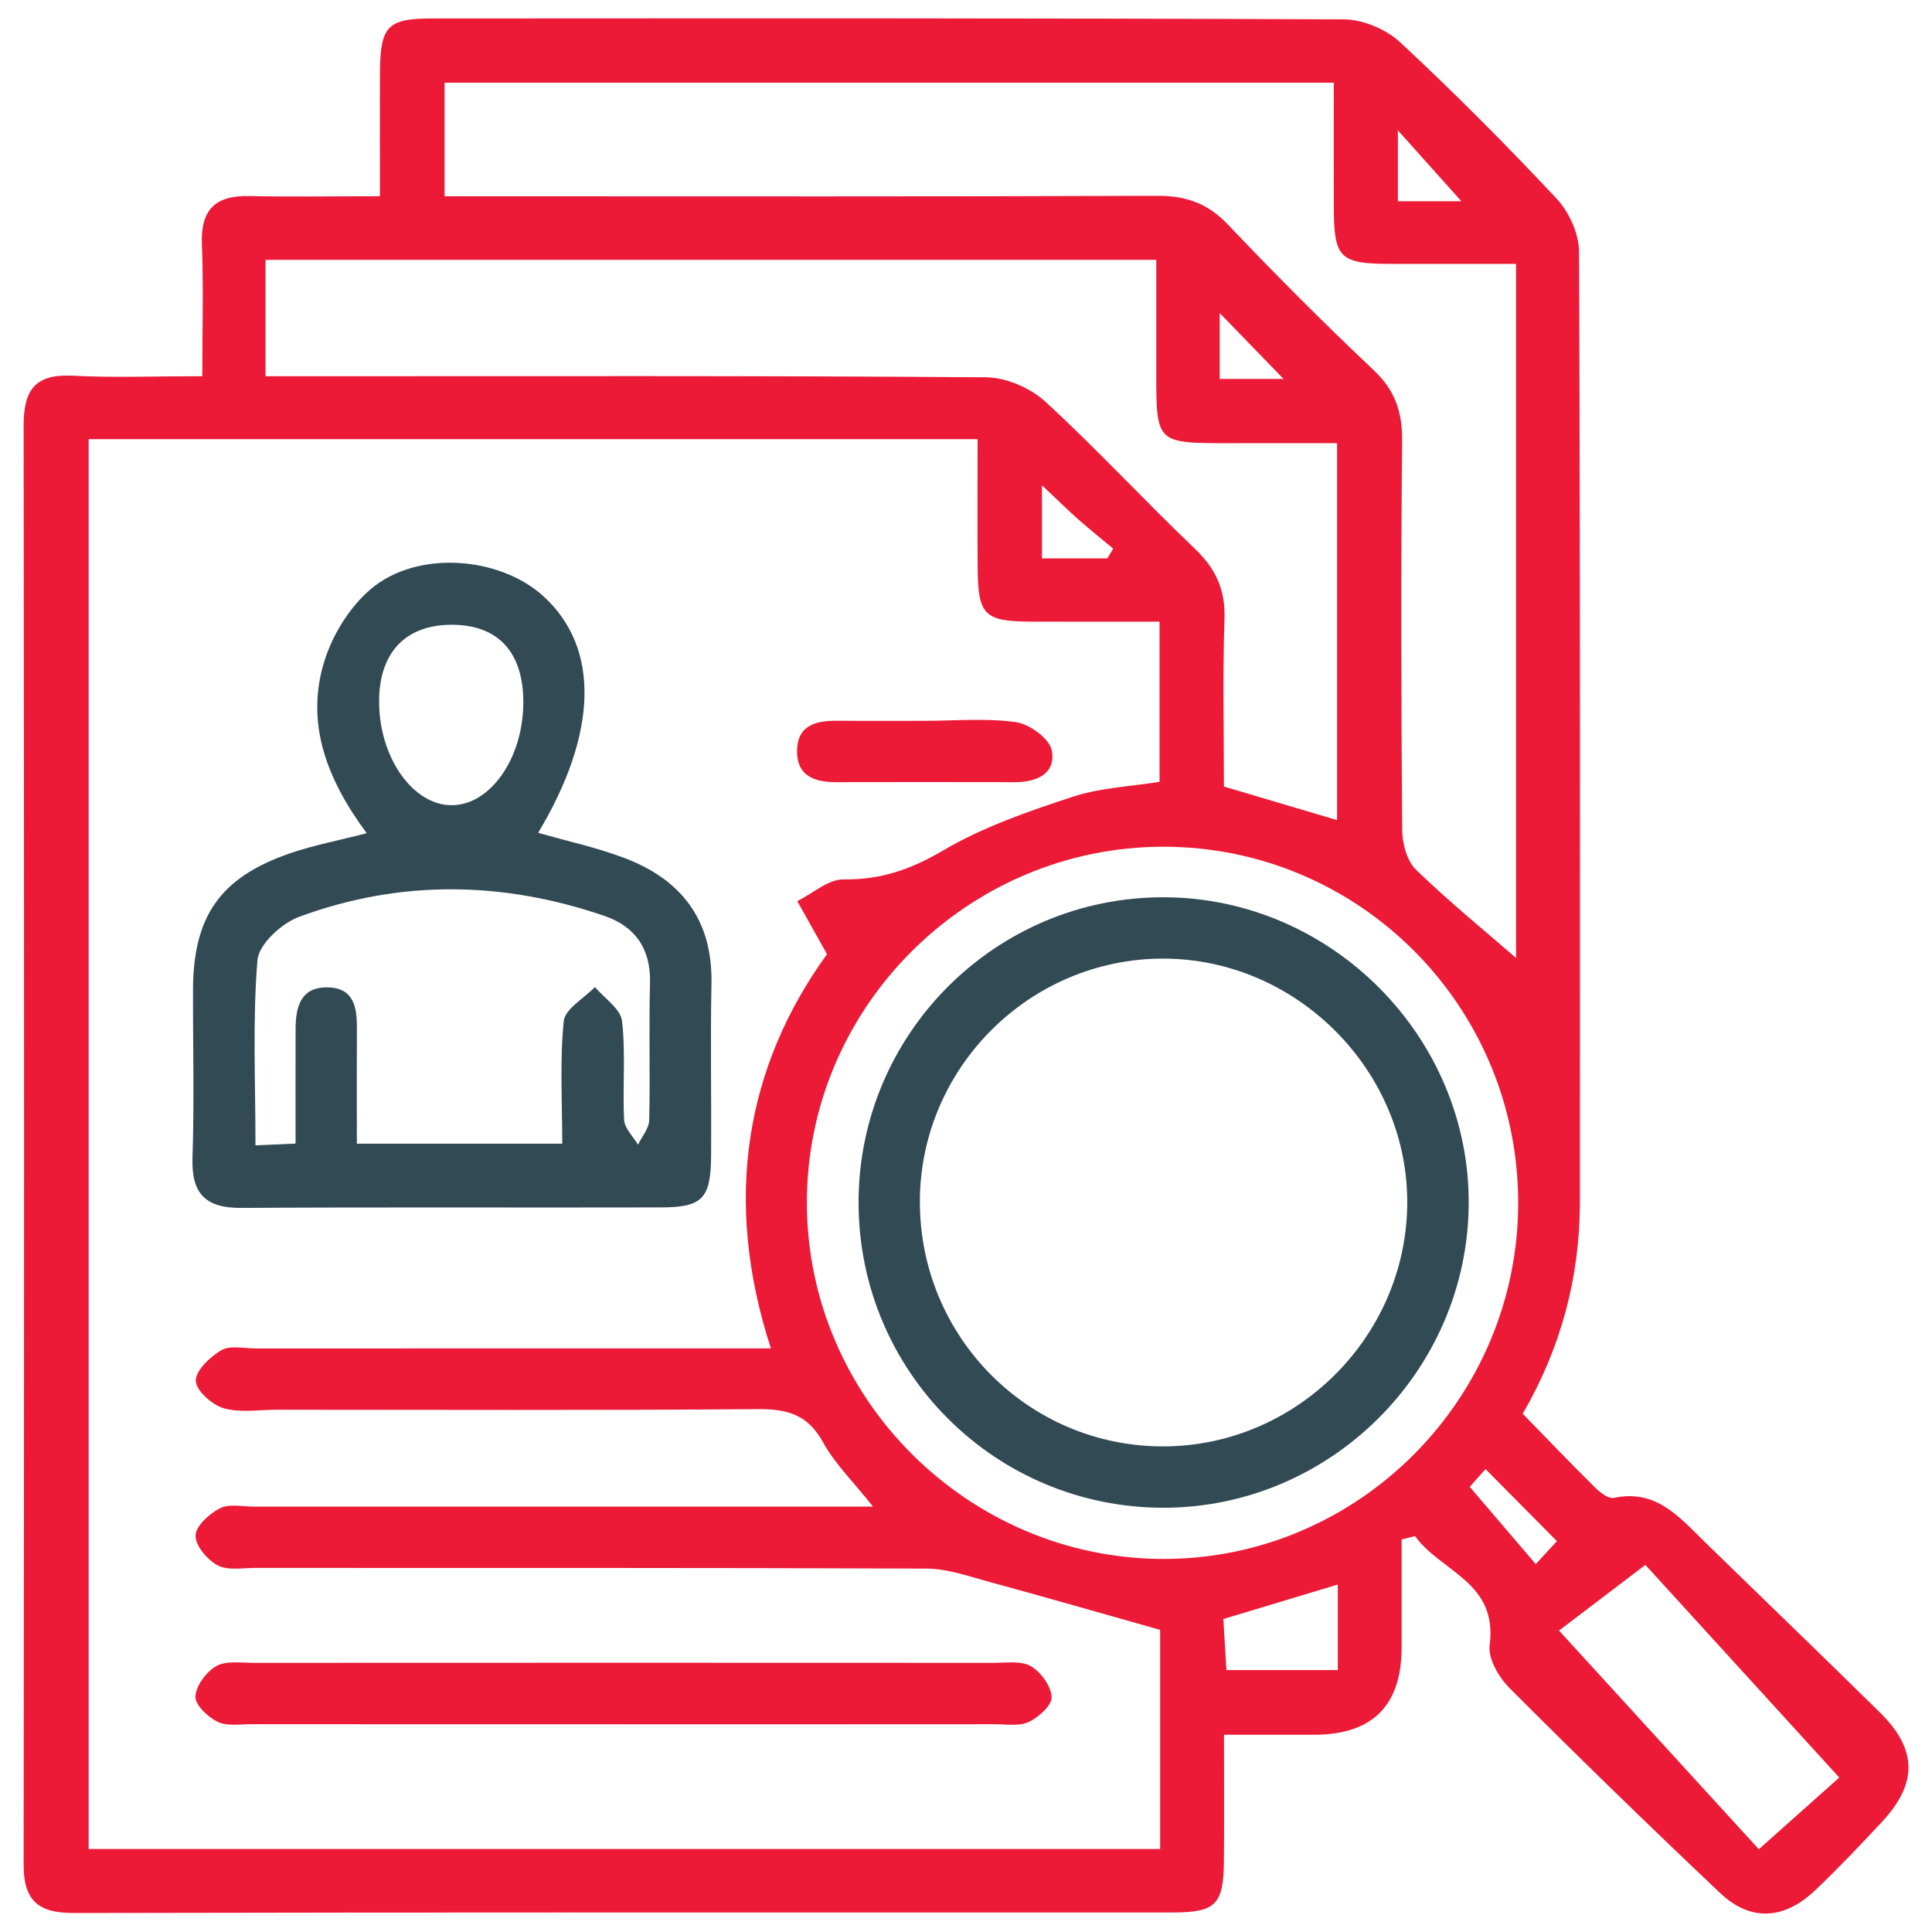 <?xml version="1.0" encoding="UTF-8"?>
<svg xmlns="http://www.w3.org/2000/svg" width="18.344mm" height="18.344mm" version="1.1" viewBox="0 0 52 52">
  <!-- Generator: Adobe Illustrator 28.6.0, SVG Export Plug-In . SVG Version: 1.2.0 Build 709)  -->
  <g>
    <g id="Capa_1">
      <g>
        <path d="M40.983,38.05c.699.717,1.313,1.36,1.945,1.983.136.135.363.314.508.283,1.143-.244,1.768.522,2.454,1.191,1.569,1.53,3.149,3.048,4.71,4.586,1.008.993,1.018,1.909.052,2.944-.584.626-1.173,1.249-1.793,1.838-.84.798-1.742.85-2.559.078-1.915-1.811-3.805-3.65-5.668-5.515-.29-.29-.587-.8-.538-1.162.228-1.701-1.326-1.972-2.006-2.93-.121.029-.242.059-.363.088,0,.968,0,1.936,0,2.904q0,2.353-2.359,2.353c-.75,0-1.501,0-2.422,0,0,1.17.008,2.284-.002,3.398-.01,1.171-.219,1.385-1.374,1.385-9.86.003-19.719-.007-29.579.015-.964.002-1.354-.331-1.353-1.311.016-12.909.016-25.818,0-38.728-.001-.951.309-1.39,1.312-1.338,1.12.058,2.245.013,3.497.013,0-1.243.035-2.396-.011-3.546-.037-.929.355-1.321,1.267-1.302,1.124.023,2.248.005,3.525.005,0-1.16-.005-2.242.001-3.324.008-1.256.199-1.46,1.4-1.461,8.182-.003,16.364-.013,24.546.025.512.002,1.136.266,1.514.617,1.453,1.351,2.855,2.762,4.212,4.21.334.357.599.942.601,1.424.035,8.526.024,17.052.023,25.579,0,2.027-.509,3.921-1.537,5.696ZM2.386,11.819v37.947h28.839v-5.898c-1.608-.453-3.109-.886-4.615-1.296-.549-.149-1.111-.35-1.667-.353-6.027-.025-12.053-.015-18.08-.018-.341,0-.737.074-1.008-.071-.277-.149-.6-.531-.592-.801.008-.26.373-.589.66-.735.247-.126.603-.043.911-.043,5.136-.001,10.273,0,15.409,0,.361,0,.721,0,1.254,0-.536-.677-1.032-1.159-1.35-1.739-.409-.745-.967-.891-1.756-.885-4.314.035-8.629.017-12.944.016-.479,0-.986.088-1.429-.041-.313-.091-.745-.478-.748-.737-.003-.281.384-.645.688-.824.232-.137.601-.048.908-.048,3.664-.002,7.328-.001,10.992-.001.919,0,1.839,0,2.891,0-1.298-3.979-.689-7.576,1.51-10.61-.337-.6-.569-1.014-.801-1.428.417-.207.837-.592,1.251-.585.998.014,1.809-.269,2.674-.778,1.073-.632,2.287-1.051,3.479-1.443.757-.249,1.585-.281,2.347-.405v-4.311c-1.209,0-2.337.004-3.465-.001-1.246-.006-1.42-.176-1.43-1.427-.009-1.151-.002-2.303-.002-3.484H2.386ZM40.805,25.784V7.102c-1.183,0-2.303.003-3.424,0-1.309-.004-1.475-.168-1.481-1.476-.005-1.146-.001-2.292-.001-3.401H11.966v3.058c.496,0,.903,0,1.31,0,5.957,0,11.915.011,17.872-.013.776-.003,1.36.204,1.903.775,1.273,1.34,2.58,2.651,3.924,3.92.577.544.77,1.126.763,1.9-.033,3.493-.025,6.986.002,10.479.003.363.128.829.373,1.066.882.855,1.839,1.633,2.692,2.374ZM7.147,10.126c.472,0,.844,0,1.215,0,6.059,0,12.118-.017,18.176.029.54.004,1.193.284,1.595.653,1.386,1.272,2.663,2.661,4.026,3.96.564.538.825,1.104.798,1.891-.05,1.5-.015,3.003-.015,4.511,1.068.317,2.059.611,3.045.903v-10.145c-1.041,0-1.997,0-2.954,0-1.9,0-1.911-.012-1.912-1.864,0-1.012,0-2.025,0-3.069H7.147v3.131ZM40.862,32.338c-.02-5.274-4.285-9.543-9.54-9.548-5.288-.005-9.625,4.335-9.605,9.611.019,5.234,4.325,9.536,9.566,9.558,5.274.022,9.599-4.322,9.579-9.622ZM44.285,42.12c-1.006.765-1.809,1.375-2.324,1.767,1.882,2.06,3.673,4.019,5.378,5.885.863-.769,1.616-1.44,2.165-1.929-1.86-2.04-3.647-4-5.218-5.723ZM32.927,43.576c.03.506.057.956.082,1.374h2.998v-2.302c-1.035.312-1.998.602-3.08.928ZM41.904,41.48c-.654-.66-1.264-1.275-1.922-1.94-.214.243-.406.459-.424.479.618.723,1.181,1.382,1.777,2.079.228-.248.401-.435.569-.618ZM39.333,5.416c-.557-.622-1.105-1.233-1.709-1.908v1.908h1.709ZM32.828,10.199h1.719c-.564-.582-1.13-1.166-1.719-1.773v1.773ZM29.804,15.03c.053-.088.105-.176.158-.264-.314-.262-.634-.516-.94-.787-.294-.26-.573-.537-.977-.918v1.968h1.759Z" fill="#ec1a37"/>
        <path d="M14.483,22.414c.783.226,1.586.397,2.344.687,1.525.583,2.356,1.673,2.322,3.37-.03,1.538.001,3.078-.009,4.617-.008,1.173-.224,1.407-1.359,1.41-3.761.009-7.522-.01-11.283.013-.966.006-1.349-.38-1.317-1.351.05-1.503.01-3.009.014-4.514.004-1.984.731-3.031,2.605-3.677.643-.221,1.318-.349,2.07-.543-1.039-1.402-1.675-2.936-1.134-4.649.223-.707.68-1.443,1.241-1.92,1.242-1.056,3.463-.89,4.651.192,1.52,1.384,1.469,3.675-.143,6.366ZM6.876,30.828c.407-.018.717-.033,1.079-.049,0-1.112-.003-2.101.001-3.091.002-.602.146-1.137.885-1.112.692.023.768.55.765,1.104-.005,1.014-.001,2.028-.001,3.102h5.528c0-1.132-.068-2.223.04-3.296.033-.332.546-.615.84-.92.254.303.69.584.728.912.104.877.012,1.775.057,2.661.012.23.243.448.374.671.105-.22.296-.438.301-.66.03-1.23-.011-2.462.022-3.691.025-.919-.398-1.523-1.221-1.805-2.739-.941-5.502-.983-8.225.023-.47.174-1.086.74-1.12,1.167-.132,1.62-.053,3.256-.053,4.984ZM14.085,18.923c.009-1.368-.678-2.114-1.942-2.107-1.256.006-1.961.779-1.939,2.127.024,1.48.924,2.735,1.958,2.729,1.037-.006,1.913-1.258,1.923-2.748Z" fill="#324a54"/>
        <path d="M16.72,46.409c-3.319,0-6.639.001-9.958-.002-.307,0-.657.059-.91-.066-.261-.129-.607-.459-.593-.681.019-.293.295-.666.565-.818.267-.15.664-.086,1.005-.086,6.639-.003,13.278-.004,19.916,0,.34,0,.74-.062,1.003.091.27.157.543.536.557.831.011.22-.349.542-.615.668-.256.121-.603.061-.911.062-3.354.003-6.707.002-10.061.002Z" fill="#ec1a37"/>
        <path d="M24.885,19.401c.822,0,1.655-.078,2.46.036.365.052.902.443.963.757.12.621-.394.859-.989.858-1.609-.004-3.218-.003-4.827,0-.581,0-1.049-.176-1.04-.846.009-.68.501-.812,1.072-.807.787.007,1.575.002,2.362.002Z" fill="#ec1a37"/>
        <path d="M23.108,32.369c0-4.544,3.688-8.231,8.222-8.219,4.511.012,8.233,3.766,8.2,8.269-.034,4.481-3.72,8.152-8.197,8.162-4.545.01-8.224-3.663-8.224-8.211ZM24.759,32.32c-.017,3.651,2.916,6.612,6.548,6.61,3.574-.003,6.533-2.937,6.569-6.513.036-3.593-2.971-6.618-6.575-6.616-3.584.002-6.526,2.933-6.543,6.519Z" fill="#324a54"/>
      </g>
    </g>
  </g>
</svg>